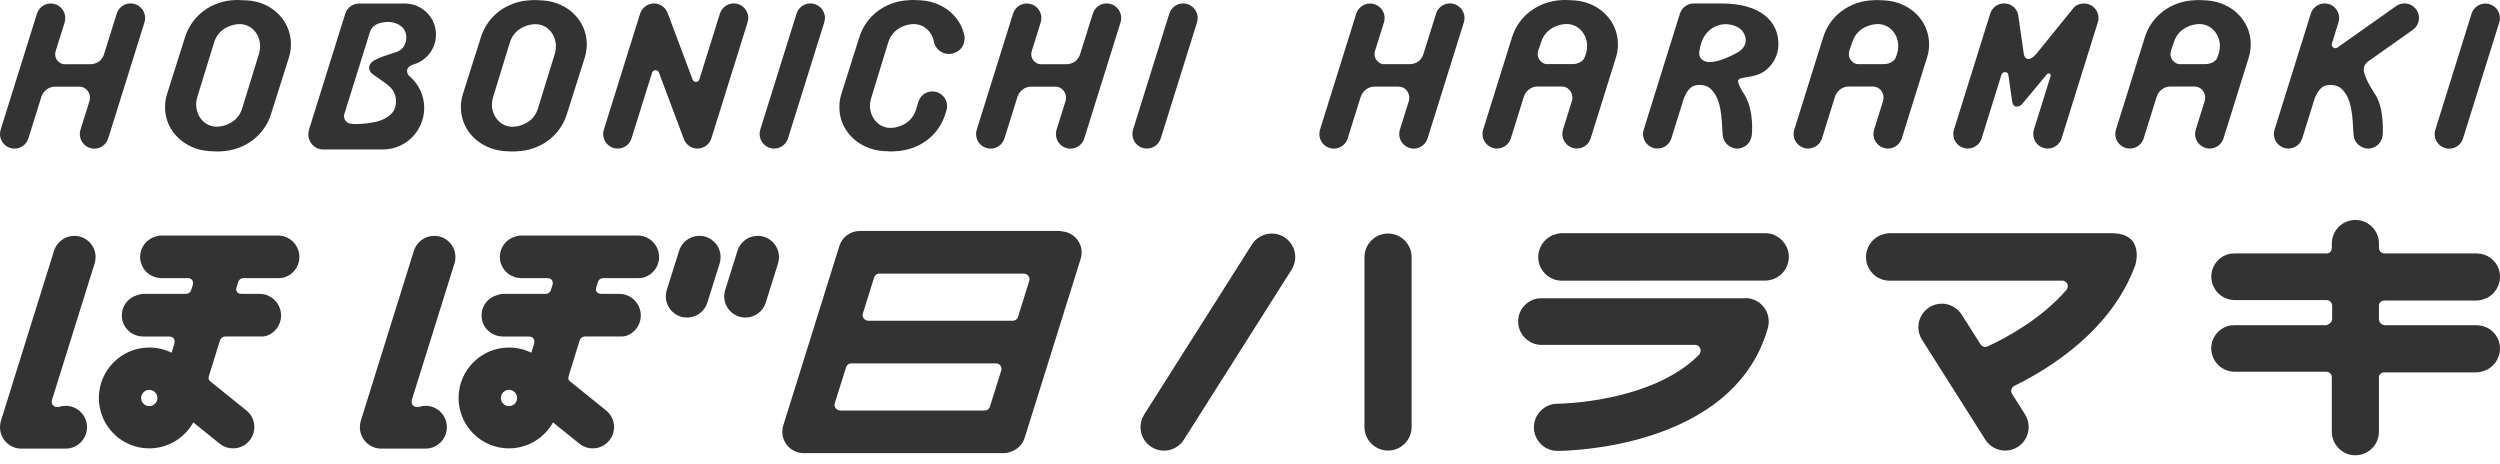 <svg width="140" height="26" viewBox="0 0 140 26" fill="none" xmlns="http://www.w3.org/2000/svg">
<path d="M59.555 12.966C59.547 12.966 59.539 12.966 59.532 12.964C59.483 12.957 59.433 12.94 59.381 12.94C59.372 12.94 59.366 12.934 59.357 12.934H48.21C48.188 12.934 48.165 12.935 48.142 12.935C47.609 12.935 47.157 13.289 47.005 13.774L43.865 23.818C43.829 23.932 43.809 24.052 43.809 24.18C43.809 24.835 44.34 25.375 44.999 25.375C45.02 25.375 45.04 25.377 45.062 25.377H56.203C56.321 25.377 56.441 25.353 56.563 25.315C56.573 25.311 56.581 25.304 56.591 25.3C56.971 25.184 57.272 24.885 57.386 24.504L60.516 14.5C60.553 14.385 60.573 14.263 60.573 14.138C60.573 13.541 60.13 13.049 59.555 12.965V12.966ZM56.713 17.961H48.62C48.501 17.961 48.41 17.886 48.361 17.822C48.281 17.715 48.312 17.584 48.312 17.584L48.948 15.545C48.948 15.545 49.017 15.322 49.241 15.322H57.336C57.487 15.322 57.562 15.417 57.598 15.466C57.682 15.584 57.645 15.706 57.645 15.706L56.998 17.783C56.998 17.783 56.918 17.961 56.715 17.961H56.713ZM46.746 22.586L47.382 20.56C47.382 20.56 47.446 20.349 47.677 20.349H55.774C55.913 20.349 55.991 20.426 56.033 20.49C56.113 20.612 56.074 20.731 56.074 20.731L55.438 22.766C55.438 22.766 55.377 22.988 55.137 22.988H47.047C46.908 22.988 46.81 22.897 46.771 22.819C46.706 22.689 46.745 22.586 46.745 22.586H46.746Z" fill="#333333"/>
<path d="M39.165 13.207C38.629 13.207 38.179 13.56 38.029 14.044L37.342 16.235C37.306 16.348 37.285 16.47 37.285 16.594C37.285 17.252 37.818 17.783 38.475 17.783C39.013 17.783 39.468 17.426 39.615 16.937L40.298 14.762C40.336 14.646 40.354 14.524 40.354 14.399C40.354 13.741 39.82 13.207 39.165 13.207Z" fill="#333333"/>
<path d="M42.435 13.207C41.898 13.207 41.448 13.56 41.299 14.044L40.611 16.235C40.576 16.348 40.555 16.47 40.555 16.594C40.555 17.252 41.088 17.783 41.745 17.783C42.283 17.783 42.738 17.426 42.885 16.937L43.567 14.762C43.605 14.646 43.624 14.524 43.624 14.399C43.624 13.741 43.09 13.207 42.435 13.207Z" fill="#333333"/>
<path d="M24.315 13.207C23.777 13.207 23.323 13.564 23.175 14.053L20.209 23.55C20.172 23.665 20.152 23.796 20.152 23.922C20.152 24.579 20.684 25.122 21.34 25.122H23.835C24.492 25.122 25.025 24.579 25.025 23.921C25.025 23.262 24.494 22.725 23.835 22.725C23.703 22.725 23.576 22.744 23.458 22.784L23.48 22.781C23.29 22.832 23.185 22.763 23.129 22.7C22.999 22.554 23.062 22.397 23.062 22.397L25.45 14.755C25.486 14.642 25.505 14.521 25.505 14.396C25.505 13.739 24.974 13.207 24.315 13.207Z" fill="#333333"/>
<path d="M32.756 18.843H34.688C34.808 18.843 34.93 18.847 35.052 18.811C35.678 18.615 36.029 17.932 35.83 17.305C35.672 16.796 35.2 16.455 34.693 16.455H33.696C33.264 16.455 33.392 16.086 33.392 16.086L33.482 15.802C33.482 15.802 33.538 15.575 33.784 15.575H35.712C35.833 15.575 35.955 15.566 36.077 15.529C36.702 15.333 37.053 14.657 36.855 14.03C36.696 13.521 36.225 13.188 35.717 13.188H29.188C29.067 13.188 28.945 13.218 28.828 13.257C28.2 13.451 27.852 14.116 28.045 14.742C28.207 15.258 28.682 15.575 29.194 15.575H30.634C31.067 15.575 30.935 15.984 30.935 15.984L30.834 16.287C30.834 16.287 30.761 16.457 30.543 16.457H28.162C28.041 16.457 27.919 16.501 27.802 16.538C27.174 16.733 26.826 17.39 27.02 18.018C27.182 18.533 27.657 18.845 28.168 18.845H29.6C30.044 18.845 29.901 19.276 29.901 19.276L29.756 19.753C29.377 19.565 28.953 19.462 28.501 19.462C26.945 19.462 25.68 20.73 25.68 22.286C25.68 23.842 26.945 25.109 28.501 25.109C29.562 25.109 30.486 24.521 30.969 23.655L32.445 24.845C32.959 25.258 33.711 25.178 34.123 24.664C34.537 24.15 34.456 23.398 33.942 22.985L31.92 21.356C31.92 21.356 31.785 21.259 31.836 21.087L32.45 19.096C32.45 19.096 32.513 18.845 32.753 18.845L32.756 18.843ZM28.504 22.742C28.253 22.742 28.049 22.539 28.049 22.287C28.049 22.036 28.253 21.832 28.504 21.832C28.755 21.832 28.959 22.036 28.959 22.287C28.959 22.539 28.755 22.742 28.504 22.742Z" fill="#333333"/>
<path d="M4.163 13.207C3.625 13.207 3.171 13.564 3.023 14.053L0.057 23.551C0.02 23.667 0 23.797 0 23.923C0 24.58 0.532 25.123 1.188 25.123H3.683C4.34 25.123 4.873 24.58 4.873 23.922C4.873 23.263 4.341 22.727 3.683 22.727C3.551 22.727 3.424 22.745 3.306 22.786L3.328 22.782C3.137 22.833 3.033 22.764 2.976 22.701C2.847 22.556 2.91 22.398 2.91 22.398L5.298 14.757C5.334 14.644 5.353 14.522 5.353 14.397C5.353 13.74 4.821 13.208 4.163 13.208V13.207Z" fill="#333333"/>
<path d="M12.611 18.843H14.543C14.664 18.843 14.786 18.847 14.908 18.811C15.534 18.615 15.884 17.932 15.686 17.305C15.527 16.796 15.056 16.455 14.548 16.455H13.552C13.119 16.455 13.247 16.086 13.247 16.086L13.338 15.802C13.338 15.802 13.393 15.575 13.639 15.575H15.568C15.688 15.575 15.81 15.566 15.932 15.529C16.558 15.333 16.909 14.657 16.71 14.03C16.552 13.521 16.08 13.188 15.572 13.188H9.043C8.922 13.188 8.8 13.218 8.684 13.257C8.055 13.451 7.707 14.116 7.901 14.742C8.063 15.258 8.538 15.575 9.049 15.575H10.49C10.922 15.575 10.79 15.984 10.79 15.984L10.69 16.287C10.69 16.287 10.617 16.457 10.398 16.457H8.017C7.897 16.457 7.775 16.501 7.658 16.538C7.03 16.733 6.681 17.39 6.875 18.018C7.037 18.533 7.512 18.845 8.024 18.845H9.455C9.899 18.845 9.757 19.276 9.757 19.276L9.611 19.753C9.233 19.565 8.808 19.462 8.357 19.462C6.801 19.462 5.535 20.73 5.535 22.286C5.535 23.842 6.801 25.109 8.357 25.109C9.418 25.109 10.341 24.521 10.824 23.655L12.301 24.845C12.815 25.258 13.566 25.178 13.979 24.664C14.392 24.15 14.312 23.398 13.798 22.985L11.775 21.356C11.775 21.356 11.641 21.259 11.691 21.087L12.306 19.096C12.306 19.096 12.369 18.845 12.609 18.845L12.611 18.843ZM8.359 22.742C8.108 22.742 7.904 22.539 7.904 22.287C7.904 22.036 8.108 21.832 8.359 21.832C8.611 21.832 8.814 22.036 8.814 22.287C8.814 22.539 8.611 22.742 8.359 22.742Z" fill="#333333"/>
<path d="M87.451 15.716C86.877 15.716 86.374 15.345 86.201 14.793C85.984 14.101 86.371 13.35 87.063 13.133C87.191 13.092 87.328 13.059 87.46 13.059H98.856C99.437 13.059 99.941 13.442 100.114 13.994C100.33 14.684 99.944 15.43 99.252 15.649C99.12 15.689 98.987 15.713 98.853 15.713L87.45 15.717L87.451 15.716Z" fill="#333333"/>
<path d="M95.23 19.564C95.217 19.502 95.146 19.314 94.919 19.314H86.326C85.752 19.314 85.249 18.943 85.076 18.391C84.859 17.699 85.246 16.971 85.938 16.754C86.066 16.713 86.203 16.702 86.335 16.702H97.731C97.749 16.702 97.766 16.693 97.785 16.696H97.844C98.379 16.74 98.829 17.097 98.99 17.607C99.072 17.865 99.071 18.155 98.987 18.415C97.037 25.157 87.65 25.249 87.251 25.249H87.206C86.477 25.249 85.89 24.644 85.898 23.916C85.905 23.196 86.497 22.609 87.217 22.609H87.232C87.286 22.609 92.484 22.56 95.151 19.862C95.151 19.862 95.264 19.731 95.23 19.564Z" fill="#333333"/>
<path d="M112.678 22.064L113.403 23.208C113.476 23.327 113.529 23.45 113.561 23.577C113.749 24.276 113.331 24.999 112.631 25.187C112.518 25.218 112.404 25.233 112.288 25.233C111.837 25.233 111.408 24.994 111.171 24.61L107.638 19.032C107.565 18.921 107.511 18.799 107.473 18.662C107.286 17.96 107.703 17.238 108.405 17.05C108.516 17.02 108.631 17.005 108.744 17.005C109.191 17.005 109.617 17.241 109.856 17.62L110.918 19.294C111.088 19.513 111.307 19.398 111.307 19.398C112.438 18.874 114.343 17.827 115.728 16.226C115.728 16.226 115.824 16.108 115.789 15.953C115.769 15.863 115.673 15.716 115.482 15.716H105.807C105.232 15.716 104.729 15.345 104.556 14.793C104.34 14.101 104.727 13.35 105.418 13.133C105.546 13.092 105.683 13.059 105.815 13.059H118.251C120.141 13.059 119.579 14.836 119.579 14.836C118.275 18.448 114.85 20.606 112.799 21.61C112.799 21.61 112.512 21.764 112.675 22.064H112.678Z" fill="#333333"/>
<path d="M65.189 25.236C65.073 25.236 64.959 25.221 64.846 25.191C64.507 25.1 64.222 24.883 64.045 24.578C63.869 24.274 63.822 23.92 63.912 23.581C63.947 23.452 64.004 23.325 64.075 23.212L70.107 13.693C70.345 13.313 70.771 13.078 71.218 13.078C71.332 13.078 71.447 13.093 71.559 13.123C71.898 13.214 72.181 13.433 72.357 13.737C72.533 14.042 72.579 14.397 72.489 14.735C72.454 14.864 72.401 14.986 72.327 15.105L66.301 24.617C66.065 25 65.639 25.237 65.186 25.237L65.189 25.236Z" fill="#333333"/>
<path d="M77.73 25.232C77.005 25.232 76.41 24.641 76.41 23.916V14.394C76.41 13.669 77.005 13.078 77.73 13.078C78.455 13.078 79.05 13.669 79.05 14.394V23.916C79.05 24.641 78.455 25.232 77.73 25.232Z" fill="#333333"/>
<path d="M130.6 17.111C130.6 17.111 130.597 16.822 130.289 16.803H125.142C124.568 16.803 124.065 16.433 123.892 15.881C123.676 15.188 124.063 14.459 124.754 14.243C124.882 14.203 125.019 14.192 125.151 14.192H130.284C130.601 14.192 130.582 13.852 130.582 13.852V13.632C130.582 12.907 131.177 12.316 131.902 12.316C132.627 12.316 133.221 12.907 133.221 13.632V13.85C133.221 13.85 133.206 14.19 133.544 14.19H138.683C139.263 14.19 139.767 14.551 139.941 15.103C140.157 15.793 139.771 16.542 139.078 16.761C138.946 16.801 138.813 16.83 138.68 16.83H133.542C133.214 16.83 133.221 17.12 133.221 17.12V17.867C133.221 18.173 133.542 18.212 133.542 18.212H138.681C139.262 18.212 139.766 18.569 139.939 19.121C140.157 19.811 139.77 20.561 139.077 20.781C138.945 20.822 138.812 20.853 138.679 20.853H133.541C133.223 20.853 133.22 21.128 133.22 21.128V24.179C133.22 24.904 132.626 25.495 131.9 25.495C131.175 25.495 130.581 24.904 130.581 24.179V21.128C130.581 21.128 130.595 20.835 130.273 20.817H125.136C124.562 20.817 124.061 20.446 123.888 19.894C123.672 19.201 124.06 18.478 124.751 18.26C124.88 18.22 125.018 18.212 125.15 18.212H130.285C130.61 18.087 130.6 17.882 130.6 17.882V17.124" fill="#333333"/>
<path d="M46.158 1.253C46.183 1.176 46.197 1.091 46.197 1.006C46.197 0.556 45.833 0.191 45.383 0.191C45.019 0.191 44.708 0.433 44.607 0.765L42.575 7.26C42.553 7.338 42.539 7.421 42.539 7.505C42.539 7.955 42.901 8.32 43.351 8.32C43.719 8.32 44.028 8.076 44.13 7.741L46.158 1.253Z" fill="#333333"/>
<path d="M38.786 4.457L37.396 0.751C37.392 0.741 37.388 0.733 37.385 0.724C37.269 0.415 36.972 0.193 36.622 0.193C36.271 0.193 35.949 0.434 35.846 0.766L33.816 7.261C33.791 7.339 33.777 7.422 33.777 7.506C33.777 7.956 34.142 8.321 34.59 8.321C34.958 8.321 35.268 8.077 35.368 7.743L36.514 4.076C36.547 3.975 36.636 3.923 36.712 3.929C36.868 3.943 36.901 4.066 36.901 4.066L38.291 7.774C38.303 7.811 38.32 7.844 38.336 7.875C38.472 8.141 38.743 8.32 39.06 8.32C39.427 8.32 39.737 8.076 39.838 7.741L41.864 1.253C41.889 1.176 41.903 1.091 41.903 1.006C41.903 0.556 41.54 0.191 41.091 0.191C40.724 0.191 40.416 0.433 40.314 0.765L39.164 4.446C39.128 4.56 39.02 4.588 38.972 4.587C38.825 4.578 38.785 4.457 38.785 4.457H38.786Z" fill="#333333"/>
<path d="M67.033 1.253C67.058 1.176 67.07 1.091 67.07 1.006C67.07 0.556 66.707 0.191 66.257 0.191C65.893 0.191 65.583 0.433 65.48 0.765L63.45 7.26C63.427 7.338 63.414 7.421 63.414 7.505C63.414 7.955 63.776 8.32 64.226 8.32C64.594 8.32 64.905 8.076 65.005 7.741L67.033 1.253Z" fill="#333333"/>
<path d="M2.313 5.435L1.591 7.745C1.491 8.079 1.18 8.323 0.813 8.323C0.364 8.323 0 7.959 0 7.509C0 7.423 0.013 7.342 0.036 7.264L2.068 0.768C2.171 0.436 2.479 0.195 2.843 0.195C3.293 0.195 3.656 0.56 3.656 1.01C3.656 1.095 3.642 1.179 3.619 1.257L3.118 2.856C3.022 3.192 3.204 3.376 3.248 3.423C3.454 3.645 3.7 3.595 3.7 3.595H5.043C5.328 3.595 5.547 3.471 5.65 3.345C5.782 3.184 5.818 3.06 5.818 3.06L6.538 0.762C6.641 0.43 6.949 0.191 7.315 0.191C7.764 0.191 8.127 0.558 8.127 1.007C8.127 1.093 8.113 1.178 8.089 1.256L6.061 7.745C5.96 8.079 5.65 8.325 5.281 8.325C4.833 8.325 4.469 7.96 4.469 7.51C4.469 7.425 4.483 7.343 4.507 7.265L5.009 5.664C5.009 5.664 5.078 5.455 5 5.258C4.961 5.161 4.823 4.852 4.427 4.852H3.084C2.721 4.852 2.523 5.087 2.462 5.154C2.364 5.264 2.313 5.436 2.313 5.436V5.435Z" fill="#333333"/>
<path d="M56.974 5.435L56.251 7.745C56.151 8.079 55.84 8.323 55.473 8.323C55.023 8.323 54.66 7.959 54.66 7.509C54.66 7.423 54.674 7.342 54.698 7.264L56.729 0.768C56.831 0.436 57.14 0.195 57.506 0.195C57.954 0.195 58.318 0.56 58.318 1.01C58.318 1.095 58.304 1.179 58.28 1.257L57.78 2.856C57.683 3.192 57.865 3.376 57.908 3.423C58.115 3.645 58.363 3.595 58.363 3.595H59.704C59.989 3.595 60.207 3.471 60.311 3.345C60.442 3.184 60.477 3.06 60.477 3.06L61.2 0.762C61.301 0.43 61.611 0.191 61.975 0.191C62.425 0.191 62.788 0.558 62.788 1.007C62.788 1.093 62.776 1.178 62.749 1.256L60.722 7.745C60.621 8.079 60.311 8.325 59.943 8.325C59.495 8.325 59.131 7.96 59.131 7.51C59.131 7.425 59.145 7.343 59.167 7.265L59.669 5.664C59.669 5.664 59.738 5.455 59.66 5.258C59.621 5.161 59.483 4.852 59.087 4.852H57.746C57.383 4.852 57.184 5.087 57.122 5.154C57.026 5.264 56.973 5.436 56.973 5.436L56.974 5.435Z" fill="#333333"/>
<path d="M54.015 2.045C53.81 0.919 52.814 0.107 51.61 0.022C51.066 -0.018 50.913 0.009 50.913 0.009C49.57 0.062 48.477 0.905 48.115 2.111L47.117 5.262C47.043 5.495 47.004 5.742 47.004 5.998C47.004 7.344 48.092 8.36 49.447 8.458C49.993 8.498 50.146 8.469 50.146 8.469C51.487 8.415 52.582 7.574 52.943 6.368L53.008 6.162C53.008 6.162 53.194 5.575 52.616 5.223C52.332 5.049 51.682 5.037 51.438 5.676L51.291 6.154C50.979 7.122 49.966 7.158 49.966 7.158C49.252 7.221 48.713 6.622 48.718 5.906C48.718 5.772 48.74 5.649 48.776 5.526L49.746 2.356C50.059 1.392 51.071 1.353 51.071 1.353C51.694 1.298 52.186 1.749 52.299 2.341C52.381 2.789 52.879 3.135 53.376 2.989C54.108 2.777 54.015 2.044 54.015 2.044V2.045Z" fill="#333333"/>
<path d="M24.415 1.935C24.415 0.976 23.637 0.199 22.676 0.199H20.109C19.744 0.199 19.435 0.438 19.333 0.77L17.303 7.264C17.278 7.342 17.266 7.448 17.266 7.532C17.266 7.982 17.63 8.369 18.078 8.369H21.456C22.727 8.369 23.756 7.316 23.756 6.045C23.756 5.356 23.454 4.728 22.974 4.307C22.974 4.307 22.751 4.158 22.805 3.902C22.835 3.755 23.002 3.654 23.149 3.609L23.135 3.614C23.873 3.413 24.415 2.737 24.415 1.936V1.935ZM22.194 2.913C21.394 3.181 20.732 3.348 20.678 3.73C20.625 4.094 20.987 4.209 21.319 4.469C21.631 4.711 22.302 5.013 22.155 5.908C22.058 6.501 21.349 6.763 21.017 6.83C20.604 6.916 19.691 7.028 19.458 6.863C19.191 6.673 19.28 6.397 19.28 6.397L20.718 1.79C20.877 1.322 21.343 1.259 21.607 1.234C21.872 1.207 22.321 1.265 22.592 1.598C22.861 1.927 22.831 2.702 22.194 2.914V2.913Z" fill="#333333"/>
<path d="M13.851 0.022C13.274 -0.012 13.151 0.003 13.151 0.003C11.809 0.055 10.716 0.906 10.353 2.112L9.355 5.263C9.281 5.497 9.242 5.743 9.242 6C9.242 7.346 10.332 8.362 11.687 8.46C12.231 8.5 12.384 8.476 12.384 8.476C13.722 8.412 14.821 7.576 15.183 6.368L16.181 3.217C16.254 2.985 16.294 2.738 16.294 2.481C16.294 1.135 15.206 0.098 13.851 0.022ZM14.511 2.986L13.557 6.087C13.245 7.053 12.232 7.09 12.232 7.09C11.518 7.154 10.979 6.552 10.986 5.839C10.986 5.702 11.008 5.583 11.042 5.458L11.995 2.357C12.308 1.393 13.321 1.354 13.321 1.354C14.033 1.292 14.578 1.891 14.568 2.606C14.565 2.741 14.545 2.863 14.512 2.987L14.511 2.986Z" fill="#333333"/>
<path d="M30.416 0.026C29.872 -0.014 29.717 0.013 29.717 0.013C28.376 0.066 27.28 0.909 26.921 2.115L25.922 5.266C25.849 5.499 25.809 5.746 25.809 6.002C25.809 7.348 26.897 8.364 28.251 8.462C28.796 8.502 28.951 8.473 28.951 8.473C30.294 8.419 31.388 7.578 31.75 6.372L32.748 3.221C32.822 2.988 32.86 2.742 32.86 2.484C32.86 1.138 31.772 0.123 30.418 0.026H30.416ZM31.076 2.989L30.122 6.09C29.812 7.057 28.796 7.093 28.796 7.093C28.084 7.157 27.544 6.555 27.549 5.843C27.549 5.706 27.572 5.586 27.606 5.462L28.557 2.361C28.872 1.397 29.883 1.358 29.883 1.358C30.597 1.295 31.14 1.895 31.129 2.61C31.129 2.744 31.109 2.866 31.074 2.991L31.076 2.989Z" fill="#333333"/>
<path d="M139.958 1.259C139.984 1.181 139.996 1.098 139.996 1.011C139.996 0.564 139.633 0.199 139.183 0.199C138.818 0.199 138.51 0.438 138.406 0.77L136.378 7.268C136.352 7.346 136.34 7.426 136.34 7.514C136.34 7.962 136.703 8.326 137.153 8.326C137.52 8.326 137.83 8.082 137.931 7.748L139.958 1.259Z" fill="#333333"/>
<path d="M113.233 5.831C113.233 5.831 113.091 5.996 112.884 5.964C112.719 5.938 112.691 5.72 112.675 5.635L112.465 4.184C112.465 4.184 112.448 4.039 112.279 4.039C112.202 4.041 112.114 4.085 112.081 4.186L110.975 7.74C110.875 8.074 110.563 8.318 110.196 8.318C109.746 8.318 109.383 7.954 109.383 7.505C109.383 7.42 109.397 7.338 109.422 7.261L111.452 0.763C111.555 0.431 111.864 0.191 112.228 0.191C112.593 0.191 112.876 0.413 112.99 0.723C113.02 0.819 113.02 0.842 113.02 0.842L113.328 2.99C113.351 3.151 113.404 3.282 113.576 3.301C113.803 3.324 114.063 2.979 114.063 2.979L116.122 0.438C116.248 0.284 116.477 0.194 116.703 0.194C117.152 0.194 117.516 0.557 117.516 1.006C117.516 1.091 117.503 1.176 117.478 1.253L115.451 7.741C115.35 8.076 115.04 8.32 114.672 8.32C114.224 8.32 113.861 7.955 113.861 7.506C113.861 7.421 113.874 7.339 113.897 7.263L114.83 4.277C114.849 4.213 114.836 4.125 114.761 4.117C114.657 4.103 114.626 4.159 114.626 4.159L113.235 5.832L113.233 5.831Z" fill="#333333"/>
<path d="M76.194 5.435L75.473 7.745C75.374 8.079 75.063 8.323 74.694 8.323C74.246 8.323 73.883 7.959 73.883 7.51C73.883 7.425 73.897 7.343 73.919 7.266L75.949 0.768C76.052 0.436 76.361 0.196 76.726 0.196C77.174 0.196 77.539 0.56 77.539 1.008C77.539 1.094 77.525 1.178 77.501 1.256L77 2.856C76.906 3.192 77.087 3.374 77.131 3.422C77.338 3.644 77.584 3.592 77.584 3.592H78.925C79.212 3.592 79.431 3.468 79.535 3.342C79.667 3.183 79.701 3.058 79.701 3.058L80.422 0.76C80.525 0.428 80.833 0.191 81.199 0.191C81.648 0.191 82.012 0.557 82.012 1.006C82.012 1.091 81.998 1.177 81.975 1.255L79.946 7.743C79.845 8.077 79.536 8.322 79.168 8.322C78.719 8.322 78.356 7.958 78.356 7.509C78.356 7.423 78.37 7.342 78.392 7.265L78.893 5.664C78.893 5.664 78.962 5.454 78.883 5.257C78.844 5.16 78.705 4.851 78.312 4.851H76.971C76.606 4.851 76.409 5.086 76.347 5.152C76.251 5.263 76.198 5.435 76.198 5.435H76.194Z" fill="#333333"/>
<path d="M90.493 3.217C90.567 2.985 90.605 2.739 90.605 2.481C90.605 1.135 89.517 0.112 88.163 0.022C87.623 -0.014 87.46 0.005 87.46 0.005C86.118 0.073 85.027 0.907 84.665 2.113L83.057 7.261C83.032 7.337 83.019 7.419 83.019 7.505C83.019 7.955 83.382 8.318 83.833 8.318C84.2 8.318 84.509 8.074 84.609 7.74L85.331 5.43C85.331 5.43 85.382 5.257 85.482 5.147C85.54 5.08 85.739 4.845 86.104 4.845H87.445C87.841 4.845 87.979 5.154 88.018 5.251C88.096 5.448 88.027 5.654 88.027 5.654L87.527 7.258C87.503 7.335 87.49 7.418 87.49 7.503C87.49 7.953 87.855 8.318 88.302 8.318C88.669 8.318 88.981 8.074 89.08 7.74L90.493 3.217ZM88.669 3.338C88.566 3.464 88.349 3.588 88.062 3.588H86.721C86.721 3.588 86.475 3.64 86.269 3.417C86.225 3.37 86.042 3.173 86.139 2.838C86.139 2.838 86.155 2.779 86.305 2.35C86.618 1.386 87.631 1.35 87.631 1.35C88.345 1.287 88.889 1.888 88.879 2.603C88.879 2.737 88.858 2.847 88.823 2.97C88.728 3.292 88.67 3.337 88.67 3.337L88.669 3.338Z" fill="#333333"/>
<path d="M107.916 3.22C107.99 2.987 108.03 2.741 108.03 2.483C108.03 1.137 106.941 0.121 105.586 0.025C105.04 -0.013 104.886 0.012 104.886 0.012C103.543 0.066 102.45 0.908 102.09 2.114L100.479 7.262C100.455 7.338 100.441 7.42 100.441 7.506C100.441 7.956 100.806 8.319 101.253 8.319C101.622 8.319 101.932 8.075 102.034 7.741L102.755 5.43C102.755 5.43 102.808 5.258 102.906 5.148C102.966 5.081 103.165 4.846 103.528 4.846H104.869C105.264 4.846 105.404 5.155 105.441 5.252C105.52 5.449 105.451 5.655 105.451 5.655L104.95 7.259C104.926 7.336 104.913 7.419 104.913 7.504C104.913 7.954 105.277 8.319 105.725 8.319C106.092 8.319 106.403 8.075 106.503 7.741L107.915 3.218L107.916 3.22ZM106.094 3.34C105.989 3.466 105.772 3.59 105.486 3.59H104.145C104.145 3.59 103.899 3.642 103.692 3.419C103.649 3.372 103.467 3.176 103.563 2.84C103.563 2.84 103.581 2.781 103.731 2.352C104.042 1.388 105.057 1.352 105.057 1.352C105.769 1.289 106.313 1.89 106.303 2.605C106.302 2.74 106.282 2.849 106.246 2.972C106.151 3.294 106.095 3.339 106.095 3.339L106.094 3.34Z" fill="#333333"/>
<path d="M125.93 3.22C126.003 2.987 126.042 2.741 126.042 2.483C126.042 1.137 124.954 0.121 123.598 0.025C123.053 -0.013 122.9 0.012 122.9 0.012C121.558 0.066 120.464 0.908 120.102 2.114L118.493 7.262C118.468 7.338 118.457 7.42 118.457 7.506C118.457 7.956 118.82 8.319 119.269 8.319C119.637 8.319 119.948 8.075 120.047 7.741L120.77 5.43C120.77 5.43 120.821 5.258 120.918 5.148C120.978 5.081 121.178 4.846 121.541 4.846H122.882C123.277 4.846 123.415 5.155 123.454 5.252C123.532 5.449 123.463 5.655 123.463 5.655L122.963 7.259C122.939 7.336 122.925 7.419 122.925 7.504C122.925 7.954 123.29 8.319 123.738 8.319C124.105 8.319 124.416 8.075 124.519 7.741L125.93 3.218V3.22ZM124.105 3.34C124.002 3.466 123.785 3.59 123.498 3.59H122.157C122.157 3.59 121.911 3.642 121.705 3.419C121.661 3.372 121.479 3.176 121.574 2.84C121.574 2.84 121.592 2.781 121.741 2.352C122.054 1.388 123.066 1.352 123.066 1.352C123.78 1.289 124.324 1.89 124.314 2.605C124.313 2.74 124.291 2.849 124.257 2.972C124.162 3.294 124.105 3.339 124.105 3.339V3.34Z" fill="#333333"/>
<path d="M97.709 5.327C97.709 5.327 97.292 4.716 97.337 4.514C97.383 4.308 97.889 4.372 98.42 4.185C98.953 4.016 99.555 3.392 99.589 2.561C99.646 1.14 98.499 0.195 96.445 0.195H94.852C94.489 0.195 94.178 0.433 94.075 0.765L92.047 7.261C92.022 7.338 92.008 7.42 92.008 7.505C92.008 7.955 92.372 8.318 92.821 8.318C93.187 8.318 93.499 8.075 93.599 7.74L94.268 5.594C94.268 5.594 94.463 4.934 94.876 4.8C95.103 4.728 95.513 4.723 95.772 4.953C96.409 5.513 96.406 6.573 96.468 7.528C96.51 8.155 97.096 8.362 97.368 8.32C98.088 8.202 98.104 7.524 98.104 7.524C98.104 7.524 98.248 6.267 97.708 5.328L97.709 5.327ZM95.449 3.419C95.041 3.228 95.146 2.866 95.253 2.459C95.531 1.563 96.232 1.365 96.588 1.354C96.818 1.349 97.363 1.406 97.622 1.804C97.853 2.161 97.833 2.608 97.324 2.924C97.324 2.924 96.025 3.689 95.449 3.419Z" fill="#333333"/>
<path d="M130.907 2.657C130.871 2.683 130.83 2.7 130.781 2.7C130.669 2.7 130.576 2.61 130.576 2.497C130.576 2.477 130.58 2.458 130.586 2.44L130.956 1.252C130.981 1.174 130.993 1.09 130.993 1.004C130.993 0.555 130.629 0.192 130.181 0.192C129.816 0.192 129.508 0.431 129.405 0.764L127.375 7.262C127.35 7.339 127.336 7.42 127.336 7.506C127.336 7.956 127.7 8.319 128.149 8.319C128.516 8.319 128.827 8.075 128.927 7.741L129.596 5.594C129.596 5.594 129.792 4.934 130.205 4.801C130.433 4.728 130.841 4.723 131.104 4.953C131.739 5.514 131.736 6.573 131.799 7.529C131.841 8.156 132.425 8.363 132.699 8.32C133.419 8.202 133.433 7.525 133.433 7.525C133.433 7.525 133.534 6.131 133.037 5.329C133.037 5.329 132.412 4.424 132.371 3.928C132.343 3.579 132.675 3.398 132.675 3.398L135.117 1.672C135.183 1.624 135.245 1.567 135.297 1.498C135.571 1.141 135.502 0.631 135.145 0.358C134.856 0.137 134.464 0.141 134.182 0.341L130.905 2.656L130.907 2.657Z" fill="#333333"/>
</svg>
